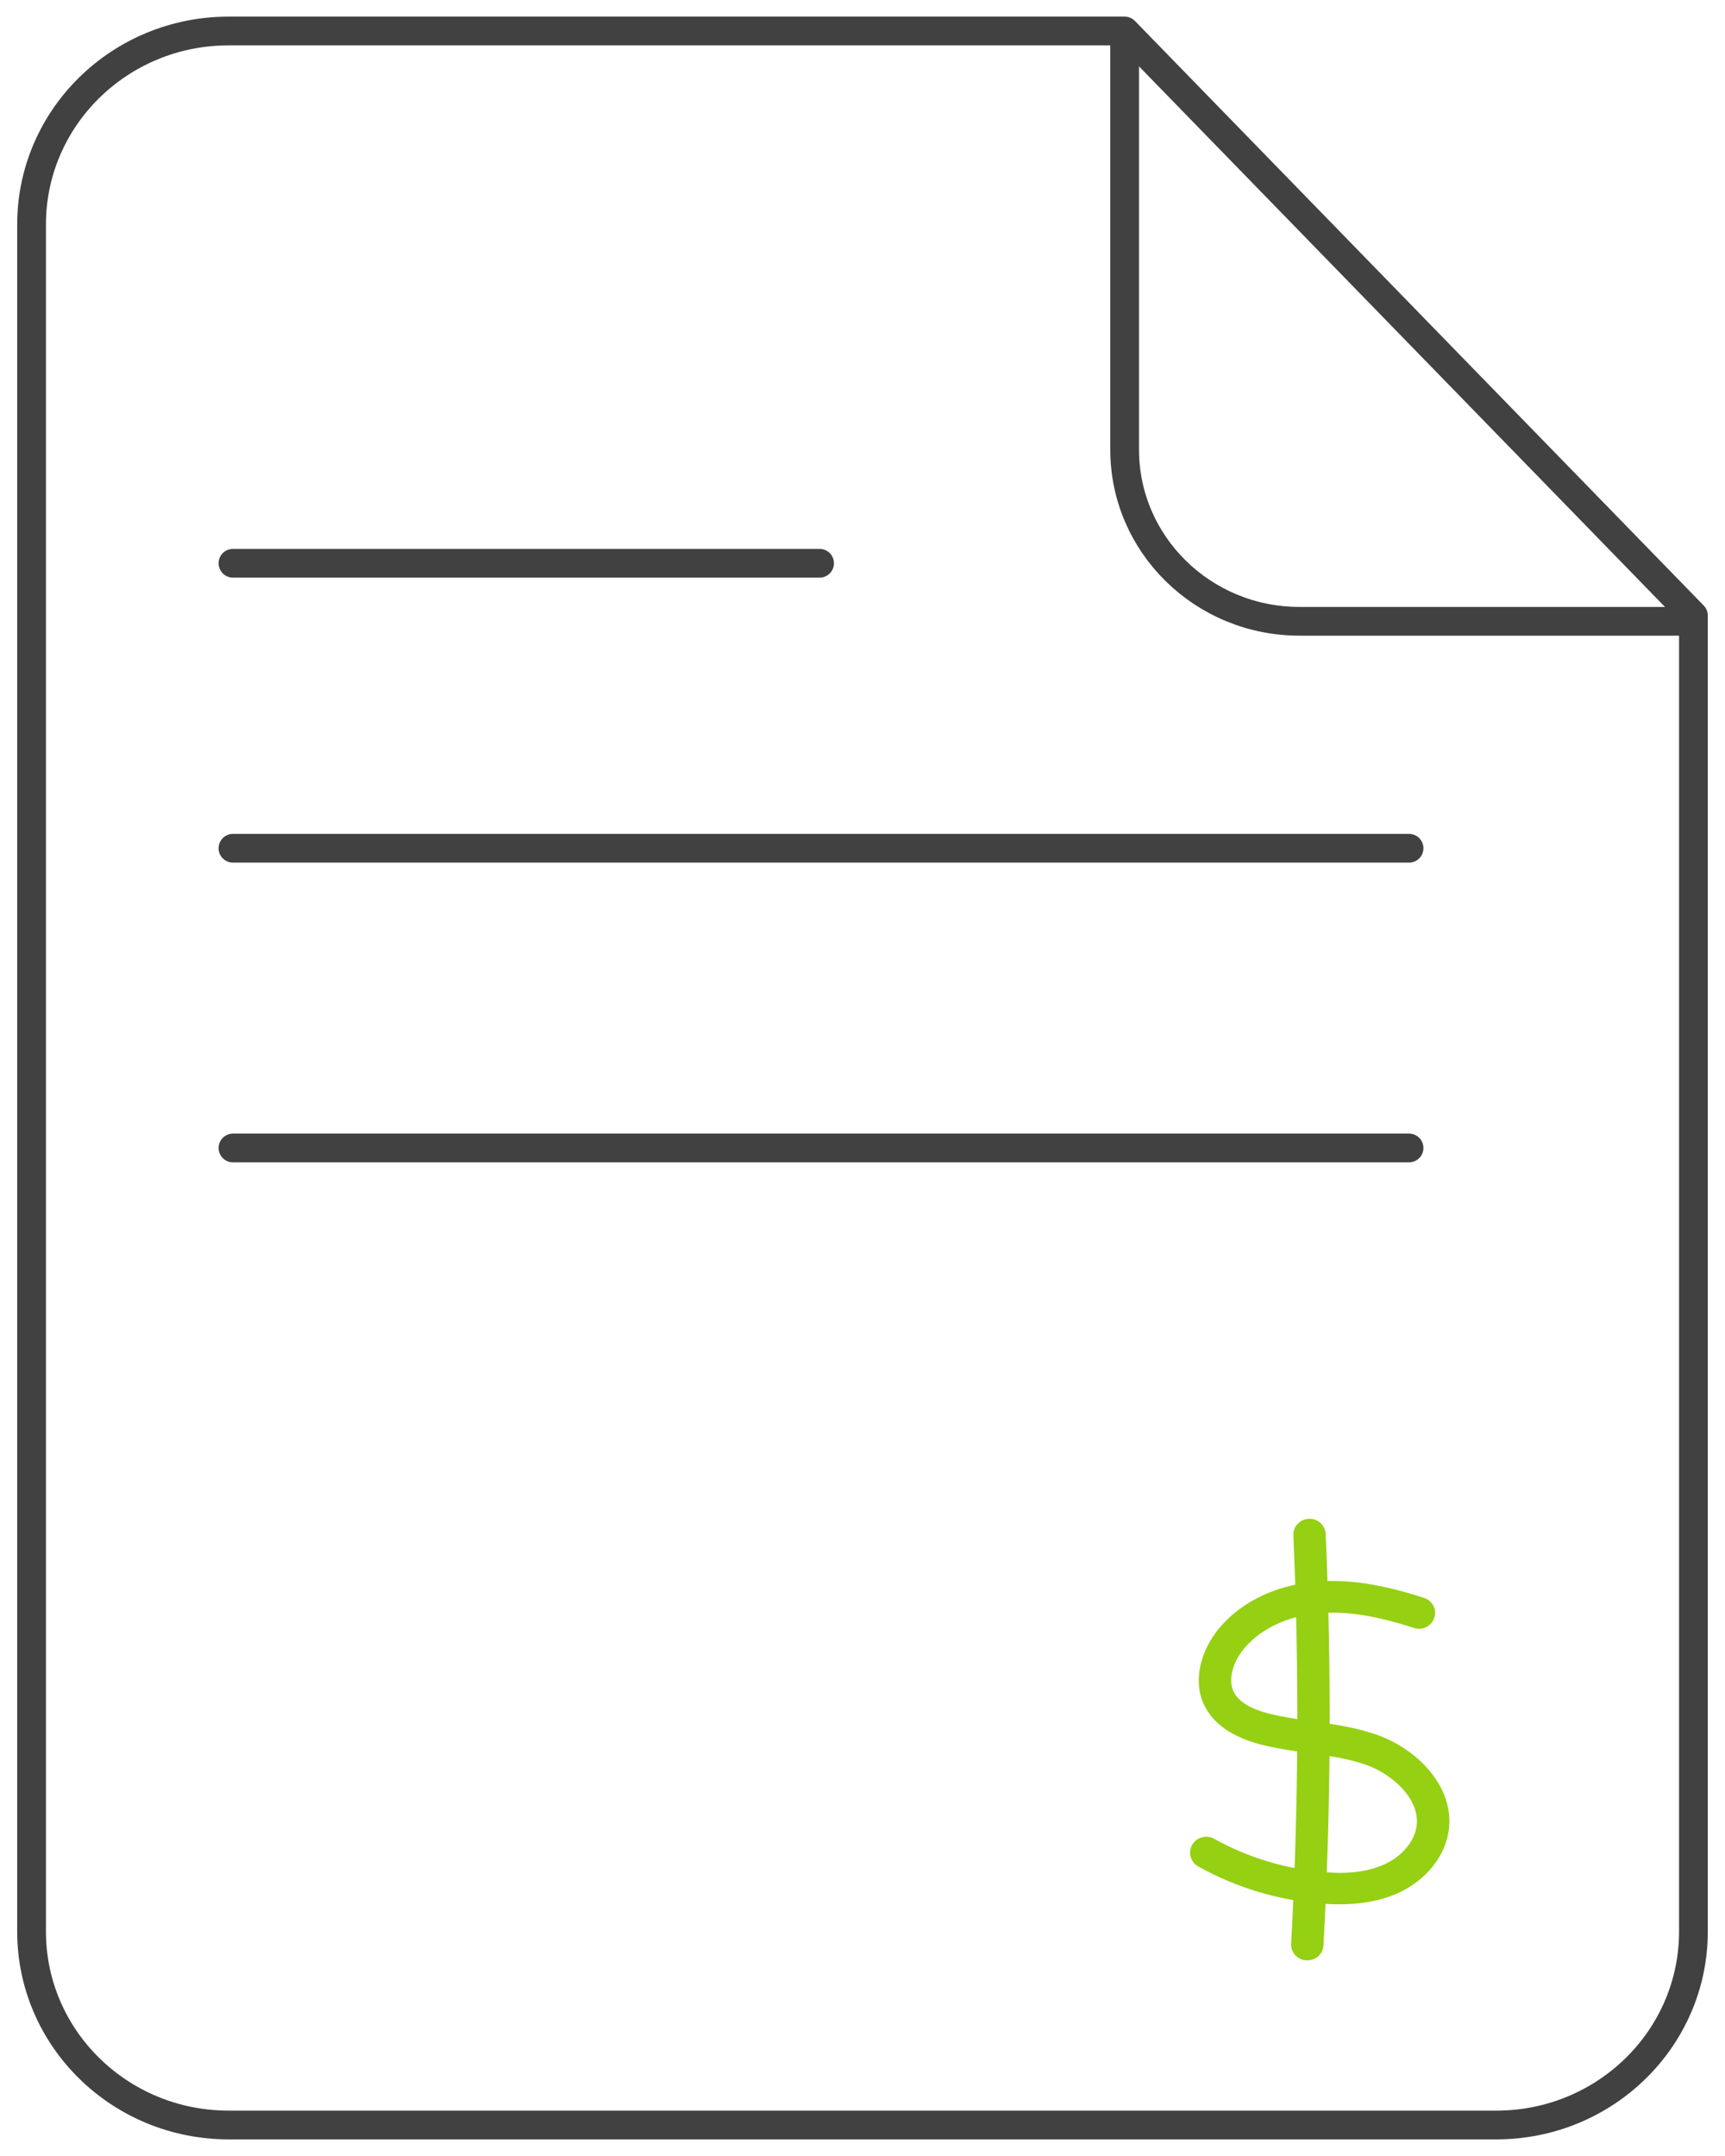 <?xml version="1.0" encoding="UTF-8"?> <svg xmlns="http://www.w3.org/2000/svg" width="60" height="75" viewBox="0 0 60 75" fill="none"><g clip-path="url(#clip0_502_1656)"><path d="M52.045 73.922H7.954C4.166 73.922 1.098 70.909 1.098 67.19V7.81C1.098 4.091 4.166 1.078 7.954 1.078H39.118L58.902 21.414V67.19C58.902 70.909 55.833 73.922 52.045 73.922Z" stroke="#414141" stroke-linejoin="round"></path><path d="M39.118 1.078V15.641C39.118 18.94 41.841 21.613 45.2 21.613H58.902" stroke="#414141" stroke-miterlimit="10"></path><path d="M8.103 19.594H28.507" stroke="#414141" stroke-miterlimit="10" stroke-linecap="round"></path><path d="M8.103 29.508H49.01" stroke="#414141" stroke-miterlimit="10" stroke-linecap="round"></path><path d="M8.103 39.934H49.01" stroke="#414141" stroke-miterlimit="10" stroke-linecap="round"></path><path d="M45.953 66.22H45.936C44.448 66.101 42.972 65.654 41.676 64.926C41.407 64.775 41.314 64.436 41.468 64.172C41.621 63.908 41.967 63.816 42.236 63.967C43.394 64.614 44.706 65.013 46.029 65.12C46.902 65.207 47.594 65.104 48.137 64.862C48.758 64.587 49.202 64.058 49.274 63.52C49.394 62.598 48.467 61.741 47.539 61.401C46.908 61.175 46.227 61.078 45.508 60.981C44.992 60.911 44.459 60.835 43.932 60.706C42.906 60.453 42.225 59.995 41.896 59.337C41.462 58.453 41.802 57.461 42.264 56.825C43.01 55.801 44.289 55.144 45.771 55.02C46.875 54.928 48.033 55.1 49.532 55.586C49.828 55.683 49.987 55.995 49.888 56.281C49.79 56.572 49.471 56.728 49.18 56.631C47.835 56.195 46.814 56.038 45.87 56.119C44.734 56.216 43.729 56.718 43.18 57.467C42.917 57.828 42.692 58.404 42.911 58.852C43.081 59.202 43.521 59.461 44.207 59.628C44.679 59.741 45.157 59.811 45.667 59.881C46.414 59.984 47.182 60.092 47.929 60.361C49.301 60.857 50.586 62.151 50.394 63.654C50.273 64.581 49.587 65.427 48.604 65.864C47.885 66.182 47.017 66.301 45.958 66.22H45.953Z" fill="#95D013"></path><path d="M45.425 68.194C45.123 68.172 44.893 67.914 44.909 67.612C45.167 62.901 45.194 58.126 44.986 53.41C44.975 53.102 45.211 52.849 45.524 52.833C45.831 52.817 46.095 53.054 46.111 53.361C46.32 58.109 46.292 62.923 46.034 67.671C46.018 67.978 45.754 68.21 45.441 68.194C45.441 68.194 45.431 68.194 45.425 68.194Z" fill="#95D013"></path></g><defs><clipPath id="clip0_502_1656"><rect width="60" height="75" fill="white"></rect></clipPath></defs></svg> 